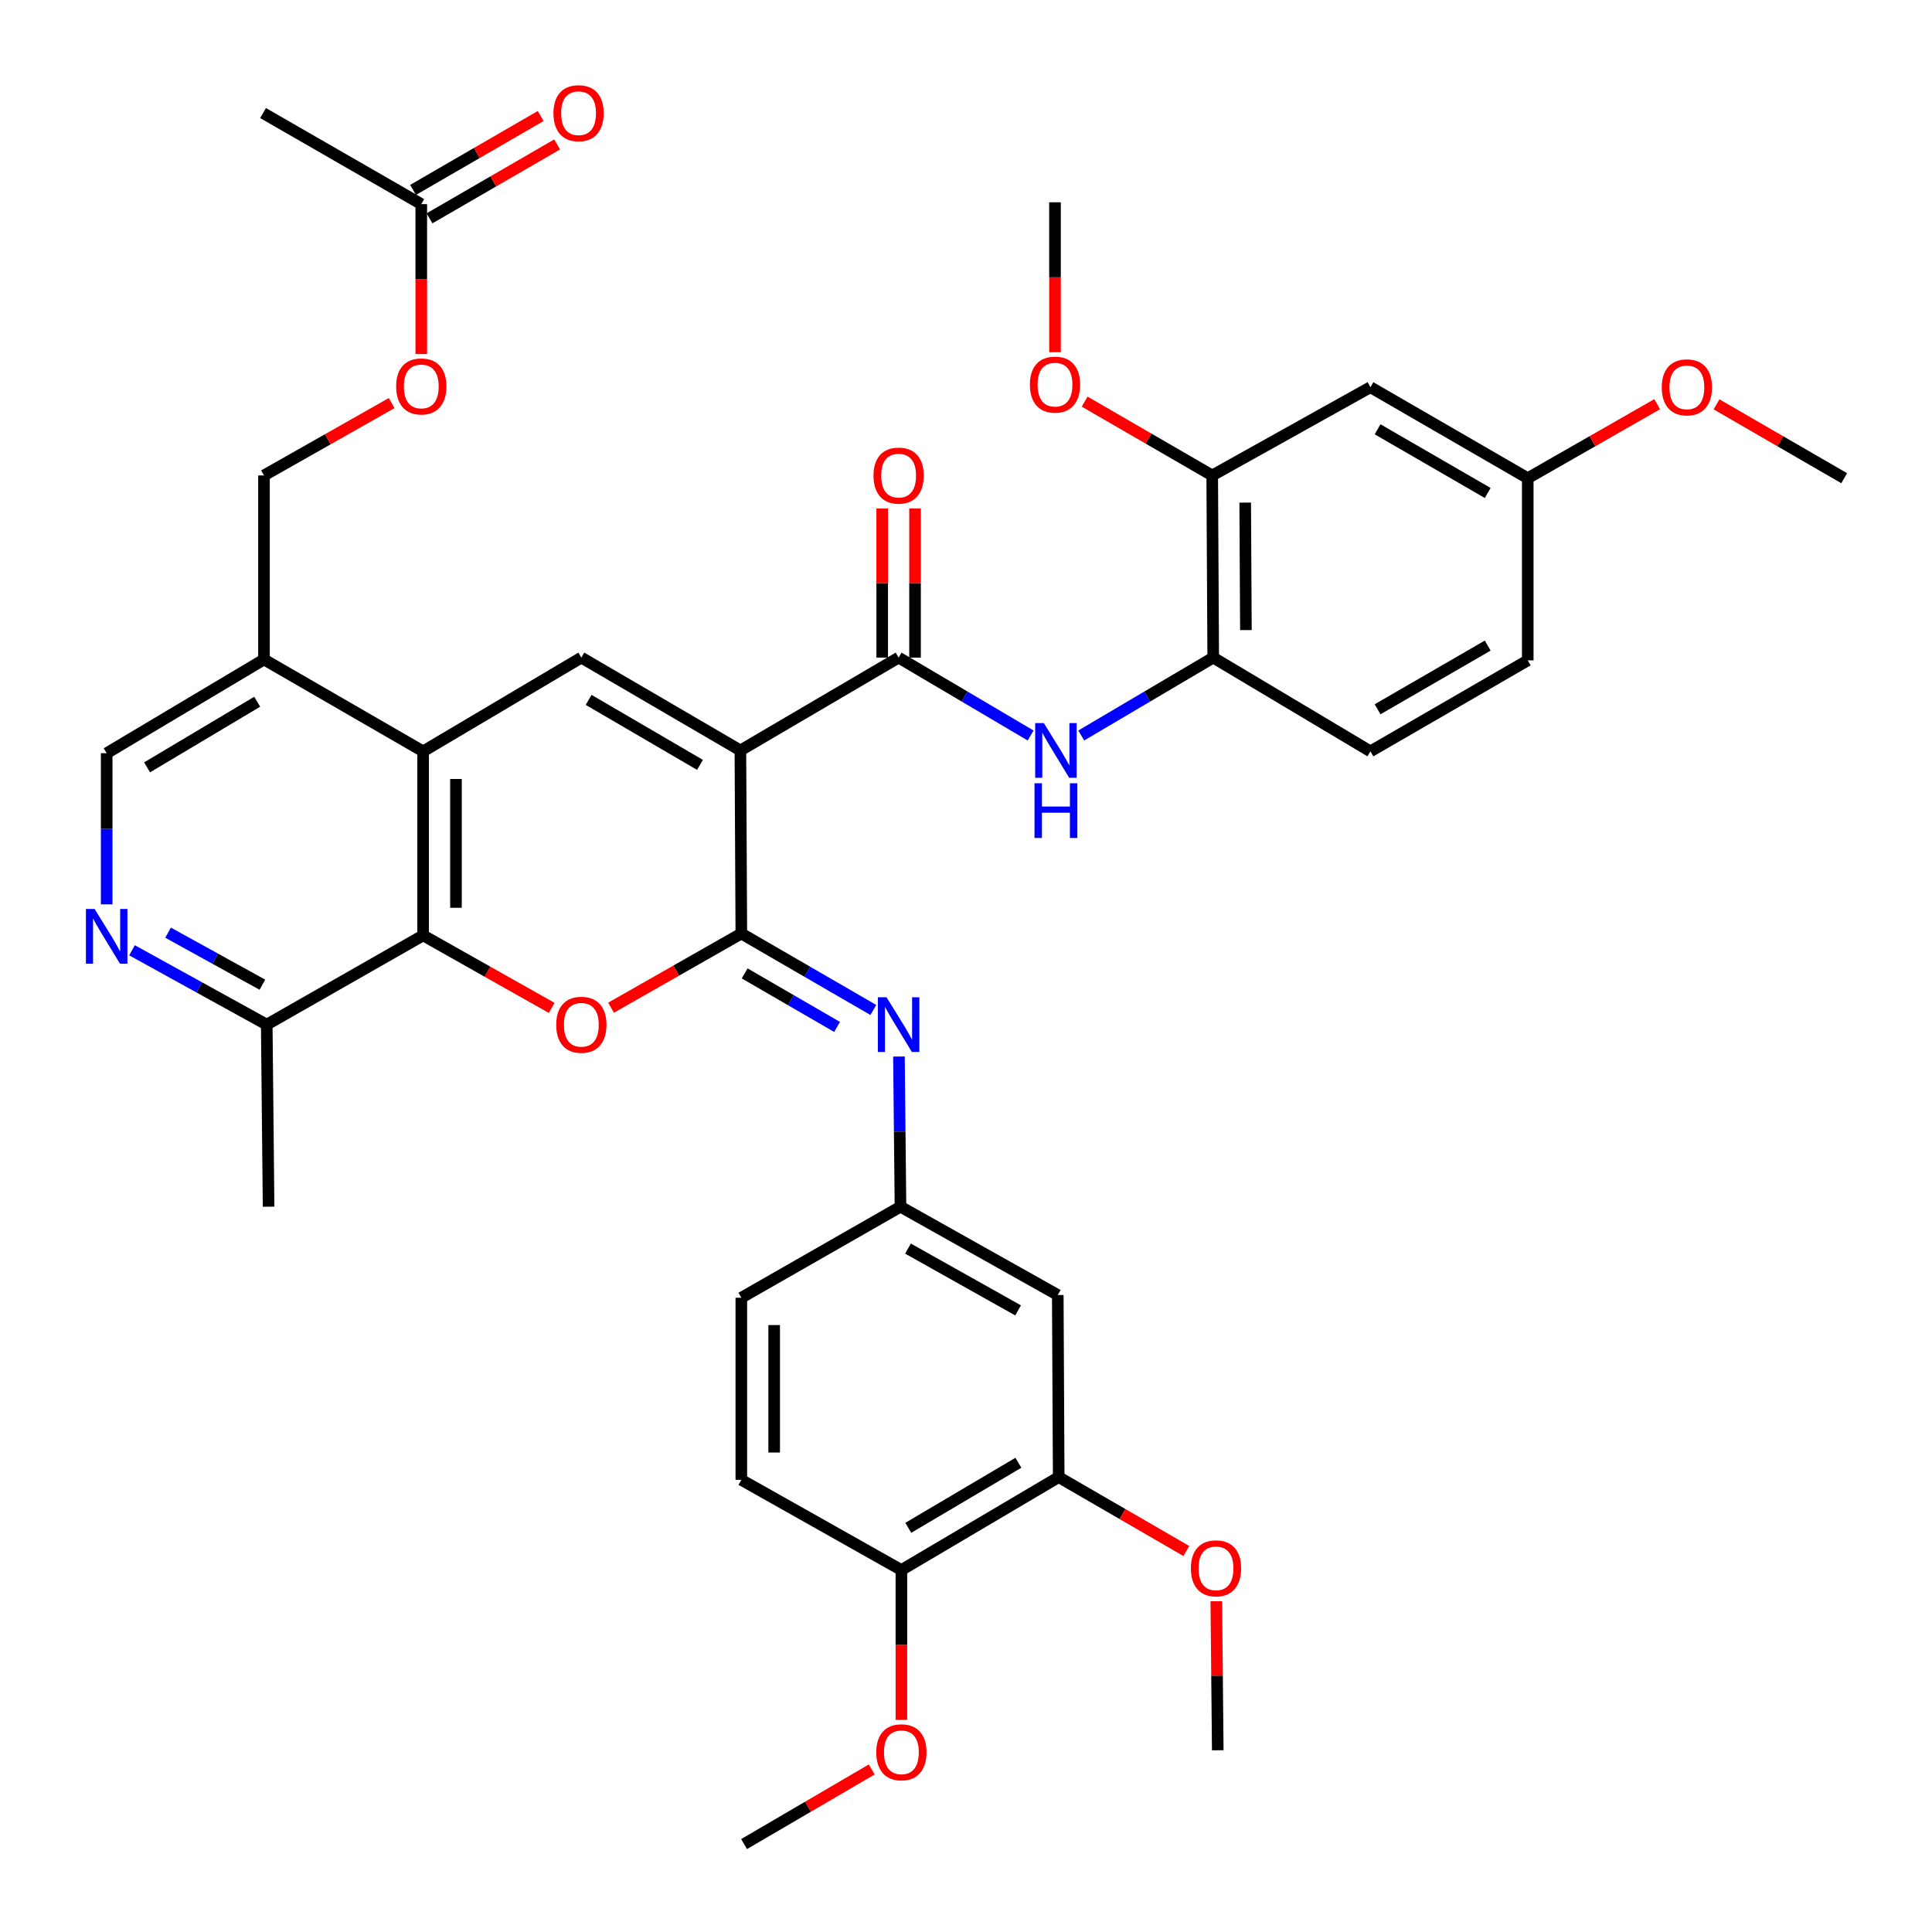 <?xml version='1.0' encoding='iso-8859-1'?>
<svg version='1.1' baseProfile='full'
              xmlns='http://www.w3.org/2000/svg'
                      xmlns:rdkit='http://www.rdkit.org/xml'
                      xmlns:xlink='http://www.w3.org/1999/xlink'
                  xml:space='preserve'
width='1000px' height='1000px' viewBox='0 0 1000 1000'>
<!-- END OF HEADER -->
<rect style='opacity:1.0;fill:#FFFFFF;stroke:none' width='1000' height='1000' x='0' y='0'> </rect>
<path class='bond-0' d='M 383.229,388.426 L 383.711,483.192' style='fill:none;fill-rule:evenodd;stroke:#000000;stroke-width:6px;stroke-linecap:butt;stroke-linejoin:miter;stroke-opacity:1' />
<path class='bond-2' d='M 383.229,388.426 L 300.901,340.368' style='fill:none;fill-rule:evenodd;stroke:#000000;stroke-width:6px;stroke-linecap:butt;stroke-linejoin:miter;stroke-opacity:1' />
<path class='bond-2' d='M 362.311,395.898 L 304.68,362.257' style='fill:none;fill-rule:evenodd;stroke:#000000;stroke-width:6px;stroke-linecap:butt;stroke-linejoin:miter;stroke-opacity:1' />
<path class='bond-3' d='M 383.229,388.426 L 465.124,340.368' style='fill:none;fill-rule:evenodd;stroke:#000000;stroke-width:6px;stroke-linecap:butt;stroke-linejoin:miter;stroke-opacity:1' />
<path class='bond-1' d='M 383.711,483.192 L 349.997,502.389' style='fill:none;fill-rule:evenodd;stroke:#000000;stroke-width:6px;stroke-linecap:butt;stroke-linejoin:miter;stroke-opacity:1' />
<path class='bond-1' d='M 349.997,502.389 L 316.283,521.585' style='fill:none;fill-rule:evenodd;stroke:#FF0000;stroke-width:6px;stroke-linecap:butt;stroke-linejoin:miter;stroke-opacity:1' />
<path class='bond-6' d='M 383.711,483.192 L 417.871,502.977' style='fill:none;fill-rule:evenodd;stroke:#000000;stroke-width:6px;stroke-linecap:butt;stroke-linejoin:miter;stroke-opacity:1' />
<path class='bond-6' d='M 417.871,502.977 L 452.032,522.761' style='fill:none;fill-rule:evenodd;stroke:#0000FF;stroke-width:6px;stroke-linecap:butt;stroke-linejoin:miter;stroke-opacity:1' />
<path class='bond-6' d='M 385.44,503.837 L 409.352,517.686' style='fill:none;fill-rule:evenodd;stroke:#000000;stroke-width:6px;stroke-linecap:butt;stroke-linejoin:miter;stroke-opacity:1' />
<path class='bond-6' d='M 409.352,517.686 L 433.265,531.535' style='fill:none;fill-rule:evenodd;stroke:#0000FF;stroke-width:6px;stroke-linecap:butt;stroke-linejoin:miter;stroke-opacity:1' />
<path class='bond-39' d='M 285.55,521.686 L 252.278,502.921' style='fill:none;fill-rule:evenodd;stroke:#FF0000;stroke-width:6px;stroke-linecap:butt;stroke-linejoin:miter;stroke-opacity:1' />
<path class='bond-39' d='M 252.278,502.921 L 219.006,484.155' style='fill:none;fill-rule:evenodd;stroke:#000000;stroke-width:6px;stroke-linecap:butt;stroke-linejoin:miter;stroke-opacity:1' />
<path class='bond-4' d='M 300.901,340.368 L 219.006,388.908' style='fill:none;fill-rule:evenodd;stroke:#000000;stroke-width:6px;stroke-linecap:butt;stroke-linejoin:miter;stroke-opacity:1' />
<path class='bond-7' d='M 465.124,340.368 L 499.283,360.53' style='fill:none;fill-rule:evenodd;stroke:#000000;stroke-width:6px;stroke-linecap:butt;stroke-linejoin:miter;stroke-opacity:1' />
<path class='bond-7' d='M 499.283,360.53 L 533.443,380.692' style='fill:none;fill-rule:evenodd;stroke:#0000FF;stroke-width:6px;stroke-linecap:butt;stroke-linejoin:miter;stroke-opacity:1' />
<path class='bond-19' d='M 473.623,340.368 L 473.623,301.789' style='fill:none;fill-rule:evenodd;stroke:#000000;stroke-width:6px;stroke-linecap:butt;stroke-linejoin:miter;stroke-opacity:1' />
<path class='bond-19' d='M 473.623,301.789 L 473.623,263.21' style='fill:none;fill-rule:evenodd;stroke:#FF0000;stroke-width:6px;stroke-linecap:butt;stroke-linejoin:miter;stroke-opacity:1' />
<path class='bond-19' d='M 456.625,340.368 L 456.625,301.789' style='fill:none;fill-rule:evenodd;stroke:#000000;stroke-width:6px;stroke-linecap:butt;stroke-linejoin:miter;stroke-opacity:1' />
<path class='bond-19' d='M 456.625,301.789 L 456.625,263.21' style='fill:none;fill-rule:evenodd;stroke:#FF0000;stroke-width:6px;stroke-linecap:butt;stroke-linejoin:miter;stroke-opacity:1' />
<path class='bond-5' d='M 219.006,388.908 L 219.006,484.155' style='fill:none;fill-rule:evenodd;stroke:#000000;stroke-width:6px;stroke-linecap:butt;stroke-linejoin:miter;stroke-opacity:1' />
<path class='bond-5' d='M 236.004,403.195 L 236.004,469.868' style='fill:none;fill-rule:evenodd;stroke:#000000;stroke-width:6px;stroke-linecap:butt;stroke-linejoin:miter;stroke-opacity:1' />
<path class='bond-9' d='M 219.006,388.908 L 136.639,341.331' style='fill:none;fill-rule:evenodd;stroke:#000000;stroke-width:6px;stroke-linecap:butt;stroke-linejoin:miter;stroke-opacity:1' />
<path class='bond-12' d='M 219.006,484.155 L 138.065,530.344' style='fill:none;fill-rule:evenodd;stroke:#000000;stroke-width:6px;stroke-linecap:butt;stroke-linejoin:miter;stroke-opacity:1' />
<path class='bond-15' d='M 465.293,546.86 L 465.69,585.725' style='fill:none;fill-rule:evenodd;stroke:#0000FF;stroke-width:6px;stroke-linecap:butt;stroke-linejoin:miter;stroke-opacity:1' />
<path class='bond-15' d='M 465.69,585.725 L 466.087,624.591' style='fill:none;fill-rule:evenodd;stroke:#000000;stroke-width:6px;stroke-linecap:butt;stroke-linejoin:miter;stroke-opacity:1' />
<path class='bond-10' d='M 559.65,380.691 L 593.804,360.53' style='fill:none;fill-rule:evenodd;stroke:#0000FF;stroke-width:6px;stroke-linecap:butt;stroke-linejoin:miter;stroke-opacity:1' />
<path class='bond-10' d='M 593.804,360.53 L 627.959,340.368' style='fill:none;fill-rule:evenodd;stroke:#000000;stroke-width:6px;stroke-linecap:butt;stroke-linejoin:miter;stroke-opacity:1' />
<path class='bond-8' d='M 55.217,468.098 L 55.217,428.98' style='fill:none;fill-rule:evenodd;stroke:#0000FF;stroke-width:6px;stroke-linecap:butt;stroke-linejoin:miter;stroke-opacity:1' />
<path class='bond-8' d='M 55.217,428.98 L 55.217,389.862' style='fill:none;fill-rule:evenodd;stroke:#000000;stroke-width:6px;stroke-linecap:butt;stroke-linejoin:miter;stroke-opacity:1' />
<path class='bond-40' d='M 68.323,491.859 L 103.194,511.102' style='fill:none;fill-rule:evenodd;stroke:#0000FF;stroke-width:6px;stroke-linecap:butt;stroke-linejoin:miter;stroke-opacity:1' />
<path class='bond-40' d='M 103.194,511.102 L 138.065,530.344' style='fill:none;fill-rule:evenodd;stroke:#000000;stroke-width:6px;stroke-linecap:butt;stroke-linejoin:miter;stroke-opacity:1' />
<path class='bond-40' d='M 86.997,482.749 L 111.406,496.219' style='fill:none;fill-rule:evenodd;stroke:#0000FF;stroke-width:6px;stroke-linecap:butt;stroke-linejoin:miter;stroke-opacity:1' />
<path class='bond-40' d='M 111.406,496.219 L 135.816,509.688' style='fill:none;fill-rule:evenodd;stroke:#000000;stroke-width:6px;stroke-linecap:butt;stroke-linejoin:miter;stroke-opacity:1' />
<path class='bond-18' d='M 136.639,341.331 L 55.217,389.862' style='fill:none;fill-rule:evenodd;stroke:#000000;stroke-width:6px;stroke-linecap:butt;stroke-linejoin:miter;stroke-opacity:1' />
<path class='bond-18' d='M 133.129,363.212 L 76.133,397.184' style='fill:none;fill-rule:evenodd;stroke:#000000;stroke-width:6px;stroke-linecap:butt;stroke-linejoin:miter;stroke-opacity:1' />
<path class='bond-21' d='M 136.639,341.331 L 136.639,246.093' style='fill:none;fill-rule:evenodd;stroke:#000000;stroke-width:6px;stroke-linecap:butt;stroke-linejoin:miter;stroke-opacity:1' />
<path class='bond-11' d='M 627.959,340.368 L 627.44,246.093' style='fill:none;fill-rule:evenodd;stroke:#000000;stroke-width:6px;stroke-linecap:butt;stroke-linejoin:miter;stroke-opacity:1' />
<path class='bond-11' d='M 644.879,326.133 L 644.516,260.141' style='fill:none;fill-rule:evenodd;stroke:#000000;stroke-width:6px;stroke-linecap:butt;stroke-linejoin:miter;stroke-opacity:1' />
<path class='bond-24' d='M 627.959,340.368 L 709.334,388.908' style='fill:none;fill-rule:evenodd;stroke:#000000;stroke-width:6px;stroke-linecap:butt;stroke-linejoin:miter;stroke-opacity:1' />
<path class='bond-16' d='M 627.44,246.093 L 709.334,200.414' style='fill:none;fill-rule:evenodd;stroke:#000000;stroke-width:6px;stroke-linecap:butt;stroke-linejoin:miter;stroke-opacity:1' />
<path class='bond-29' d='M 627.44,246.093 L 594.427,226.987' style='fill:none;fill-rule:evenodd;stroke:#000000;stroke-width:6px;stroke-linecap:butt;stroke-linejoin:miter;stroke-opacity:1' />
<path class='bond-29' d='M 594.427,226.987 L 561.415,207.882' style='fill:none;fill-rule:evenodd;stroke:#FF0000;stroke-width:6px;stroke-linecap:butt;stroke-linejoin:miter;stroke-opacity:1' />
<path class='bond-34' d='M 138.065,530.344 L 139.019,624.591' style='fill:none;fill-rule:evenodd;stroke:#000000;stroke-width:6px;stroke-linecap:butt;stroke-linejoin:miter;stroke-opacity:1' />
<path class='bond-13' d='M 547.5,670.297 L 466.087,624.591' style='fill:none;fill-rule:evenodd;stroke:#000000;stroke-width:6px;stroke-linecap:butt;stroke-linejoin:miter;stroke-opacity:1' />
<path class='bond-13' d='M 526.967,678.264 L 469.978,646.269' style='fill:none;fill-rule:evenodd;stroke:#000000;stroke-width:6px;stroke-linecap:butt;stroke-linejoin:miter;stroke-opacity:1' />
<path class='bond-14' d='M 547.5,670.297 L 547.982,764.544' style='fill:none;fill-rule:evenodd;stroke:#000000;stroke-width:6px;stroke-linecap:butt;stroke-linejoin:miter;stroke-opacity:1' />
<path class='bond-30' d='M 547.982,764.544 L 581.012,783.67' style='fill:none;fill-rule:evenodd;stroke:#000000;stroke-width:6px;stroke-linecap:butt;stroke-linejoin:miter;stroke-opacity:1' />
<path class='bond-30' d='M 581.012,783.67 L 614.043,802.797' style='fill:none;fill-rule:evenodd;stroke:#FF0000;stroke-width:6px;stroke-linecap:butt;stroke-linejoin:miter;stroke-opacity:1' />
<path class='bond-42' d='M 547.982,764.544 L 466.559,812.649' style='fill:none;fill-rule:evenodd;stroke:#000000;stroke-width:6px;stroke-linecap:butt;stroke-linejoin:miter;stroke-opacity:1' />
<path class='bond-42' d='M 527.122,757.125 L 470.126,790.799' style='fill:none;fill-rule:evenodd;stroke:#000000;stroke-width:6px;stroke-linecap:butt;stroke-linejoin:miter;stroke-opacity:1' />
<path class='bond-27' d='M 466.087,624.591 L 383.711,671.714' style='fill:none;fill-rule:evenodd;stroke:#000000;stroke-width:6px;stroke-linecap:butt;stroke-linejoin:miter;stroke-opacity:1' />
<path class='bond-41' d='M 709.334,200.414 L 790.756,247.519' style='fill:none;fill-rule:evenodd;stroke:#000000;stroke-width:6px;stroke-linecap:butt;stroke-linejoin:miter;stroke-opacity:1' />
<path class='bond-41' d='M 713.035,222.194 L 770.031,255.167' style='fill:none;fill-rule:evenodd;stroke:#000000;stroke-width:6px;stroke-linecap:butt;stroke-linejoin:miter;stroke-opacity:1' />
<path class='bond-17' d='M 218.052,105.658 L 218.052,144.457' style='fill:none;fill-rule:evenodd;stroke:#000000;stroke-width:6px;stroke-linecap:butt;stroke-linejoin:miter;stroke-opacity:1' />
<path class='bond-17' d='M 218.052,144.457 L 218.052,183.256' style='fill:none;fill-rule:evenodd;stroke:#FF0000;stroke-width:6px;stroke-linecap:butt;stroke-linejoin:miter;stroke-opacity:1' />
<path class='bond-23' d='M 222.311,113.013 L 255.342,93.887' style='fill:none;fill-rule:evenodd;stroke:#000000;stroke-width:6px;stroke-linecap:butt;stroke-linejoin:miter;stroke-opacity:1' />
<path class='bond-23' d='M 255.342,93.887 L 288.372,74.76' style='fill:none;fill-rule:evenodd;stroke:#FF0000;stroke-width:6px;stroke-linecap:butt;stroke-linejoin:miter;stroke-opacity:1' />
<path class='bond-23' d='M 213.793,98.303 L 246.824,79.176' style='fill:none;fill-rule:evenodd;stroke:#000000;stroke-width:6px;stroke-linecap:butt;stroke-linejoin:miter;stroke-opacity:1' />
<path class='bond-23' d='M 246.824,79.176 L 279.854,60.05' style='fill:none;fill-rule:evenodd;stroke:#FF0000;stroke-width:6px;stroke-linecap:butt;stroke-linejoin:miter;stroke-opacity:1' />
<path class='bond-33' d='M 218.052,105.658 L 136.158,58.516' style='fill:none;fill-rule:evenodd;stroke:#000000;stroke-width:6px;stroke-linecap:butt;stroke-linejoin:miter;stroke-opacity:1' />
<path class='bond-20' d='M 466.559,812.649 L 383.711,765.961' style='fill:none;fill-rule:evenodd;stroke:#000000;stroke-width:6px;stroke-linecap:butt;stroke-linejoin:miter;stroke-opacity:1' />
<path class='bond-31' d='M 466.559,812.649 L 466.559,851.435' style='fill:none;fill-rule:evenodd;stroke:#000000;stroke-width:6px;stroke-linecap:butt;stroke-linejoin:miter;stroke-opacity:1' />
<path class='bond-31' d='M 466.559,851.435 L 466.559,890.22' style='fill:none;fill-rule:evenodd;stroke:#FF0000;stroke-width:6px;stroke-linecap:butt;stroke-linejoin:miter;stroke-opacity:1' />
<path class='bond-22' d='M 136.639,246.093 L 169.676,227.362' style='fill:none;fill-rule:evenodd;stroke:#000000;stroke-width:6px;stroke-linecap:butt;stroke-linejoin:miter;stroke-opacity:1' />
<path class='bond-22' d='M 169.676,227.362 L 202.713,208.63' style='fill:none;fill-rule:evenodd;stroke:#FF0000;stroke-width:6px;stroke-linecap:butt;stroke-linejoin:miter;stroke-opacity:1' />
<path class='bond-28' d='M 709.334,388.908 L 790.756,341.803' style='fill:none;fill-rule:evenodd;stroke:#000000;stroke-width:6px;stroke-linecap:butt;stroke-linejoin:miter;stroke-opacity:1' />
<path class='bond-28' d='M 713.035,367.129 L 770.031,334.155' style='fill:none;fill-rule:evenodd;stroke:#000000;stroke-width:6px;stroke-linecap:butt;stroke-linejoin:miter;stroke-opacity:1' />
<path class='bond-25' d='M 383.711,765.961 L 383.711,671.714' style='fill:none;fill-rule:evenodd;stroke:#000000;stroke-width:6px;stroke-linecap:butt;stroke-linejoin:miter;stroke-opacity:1' />
<path class='bond-25' d='M 400.709,751.824 L 400.709,685.851' style='fill:none;fill-rule:evenodd;stroke:#000000;stroke-width:6px;stroke-linecap:butt;stroke-linejoin:miter;stroke-opacity:1' />
<path class='bond-26' d='M 790.756,247.519 L 790.756,341.803' style='fill:none;fill-rule:evenodd;stroke:#000000;stroke-width:6px;stroke-linecap:butt;stroke-linejoin:miter;stroke-opacity:1' />
<path class='bond-32' d='M 790.756,247.519 L 824.254,228.362' style='fill:none;fill-rule:evenodd;stroke:#000000;stroke-width:6px;stroke-linecap:butt;stroke-linejoin:miter;stroke-opacity:1' />
<path class='bond-32' d='M 824.254,228.362 L 857.751,209.206' style='fill:none;fill-rule:evenodd;stroke:#FF0000;stroke-width:6px;stroke-linecap:butt;stroke-linejoin:miter;stroke-opacity:1' />
<path class='bond-35' d='M 546.065,182.321 L 546.065,143.512' style='fill:none;fill-rule:evenodd;stroke:#FF0000;stroke-width:6px;stroke-linecap:butt;stroke-linejoin:miter;stroke-opacity:1' />
<path class='bond-35' d='M 546.065,143.512 L 546.065,104.704' style='fill:none;fill-rule:evenodd;stroke:#000000;stroke-width:6px;stroke-linecap:butt;stroke-linejoin:miter;stroke-opacity:1' />
<path class='bond-36' d='M 629.561,828.802 L 629.936,867.368' style='fill:none;fill-rule:evenodd;stroke:#FF0000;stroke-width:6px;stroke-linecap:butt;stroke-linejoin:miter;stroke-opacity:1' />
<path class='bond-36' d='M 629.936,867.368 L 630.311,905.933' style='fill:none;fill-rule:evenodd;stroke:#000000;stroke-width:6px;stroke-linecap:butt;stroke-linejoin:miter;stroke-opacity:1' />
<path class='bond-37' d='M 451.201,915.874 L 418.164,935.188' style='fill:none;fill-rule:evenodd;stroke:#FF0000;stroke-width:6px;stroke-linecap:butt;stroke-linejoin:miter;stroke-opacity:1' />
<path class='bond-37' d='M 418.164,935.188 L 385.128,954.501' style='fill:none;fill-rule:evenodd;stroke:#000000;stroke-width:6px;stroke-linecap:butt;stroke-linejoin:miter;stroke-opacity:1' />
<path class='bond-38' d='M 888.475,209.296 L 921.51,228.407' style='fill:none;fill-rule:evenodd;stroke:#FF0000;stroke-width:6px;stroke-linecap:butt;stroke-linejoin:miter;stroke-opacity:1' />
<path class='bond-38' d='M 921.51,228.407 L 954.545,247.519' style='fill:none;fill-rule:evenodd;stroke:#000000;stroke-width:6px;stroke-linecap:butt;stroke-linejoin:miter;stroke-opacity:1' />
<path  class='atom-2' d='M 287.901 530.424
Q 287.901 523.624, 291.261 519.824
Q 294.621 516.024, 300.901 516.024
Q 307.181 516.024, 310.541 519.824
Q 313.901 523.624, 313.901 530.424
Q 313.901 537.304, 310.501 541.224
Q 307.101 545.104, 300.901 545.104
Q 294.661 545.104, 291.261 541.224
Q 287.901 537.344, 287.901 530.424
M 300.901 541.904
Q 305.221 541.904, 307.541 539.024
Q 309.901 536.104, 309.901 530.424
Q 309.901 524.864, 307.541 522.064
Q 305.221 519.224, 300.901 519.224
Q 296.581 519.224, 294.221 522.024
Q 291.901 524.824, 291.901 530.424
Q 291.901 536.144, 294.221 539.024
Q 296.581 541.904, 300.901 541.904
' fill='#FF0000'/>
<path  class='atom-7' d='M 458.864 516.184
L 468.144 531.184
Q 469.064 532.664, 470.544 535.344
Q 472.024 538.024, 472.104 538.184
L 472.104 516.184
L 475.864 516.184
L 475.864 544.504
L 471.984 544.504
L 462.024 528.104
Q 460.864 526.184, 459.624 523.984
Q 458.424 521.784, 458.064 521.104
L 458.064 544.504
L 454.384 544.504
L 454.384 516.184
L 458.864 516.184
' fill='#0000FF'/>
<path  class='atom-8' d='M 540.286 374.266
L 549.566 389.266
Q 550.486 390.746, 551.966 393.426
Q 553.446 396.106, 553.526 396.266
L 553.526 374.266
L 557.286 374.266
L 557.286 402.586
L 553.406 402.586
L 543.446 386.186
Q 542.286 384.266, 541.046 382.066
Q 539.846 379.866, 539.486 379.186
L 539.486 402.586
L 535.806 402.586
L 535.806 374.266
L 540.286 374.266
' fill='#0000FF'/>
<path  class='atom-8' d='M 535.466 405.418
L 539.306 405.418
L 539.306 417.458
L 553.786 417.458
L 553.786 405.418
L 557.626 405.418
L 557.626 433.738
L 553.786 433.738
L 553.786 420.658
L 539.306 420.658
L 539.306 433.738
L 535.466 433.738
L 535.466 405.418
' fill='#0000FF'/>
<path  class='atom-9' d='M 48.957 470.468
L 58.237 485.468
Q 59.157 486.948, 60.637 489.628
Q 62.117 492.308, 62.197 492.468
L 62.197 470.468
L 65.957 470.468
L 65.957 498.788
L 62.077 498.788
L 52.117 482.388
Q 50.957 480.468, 49.717 478.268
Q 48.517 476.068, 48.157 475.388
L 48.157 498.788
L 44.477 498.788
L 44.477 470.468
L 48.957 470.468
' fill='#0000FF'/>
<path  class='atom-20' d='M 452.124 246.173
Q 452.124 239.373, 455.484 235.573
Q 458.844 231.773, 465.124 231.773
Q 471.404 231.773, 474.764 235.573
Q 478.124 239.373, 478.124 246.173
Q 478.124 253.053, 474.724 256.973
Q 471.324 260.853, 465.124 260.853
Q 458.884 260.853, 455.484 256.973
Q 452.124 253.093, 452.124 246.173
M 465.124 257.653
Q 469.444 257.653, 471.764 254.773
Q 474.124 251.853, 474.124 246.173
Q 474.124 240.613, 471.764 237.813
Q 469.444 234.973, 465.124 234.973
Q 460.804 234.973, 458.444 237.773
Q 456.124 240.573, 456.124 246.173
Q 456.124 251.893, 458.444 254.773
Q 460.804 257.653, 465.124 257.653
' fill='#FF0000'/>
<path  class='atom-23' d='M 205.052 200.013
Q 205.052 193.213, 208.412 189.413
Q 211.772 185.613, 218.052 185.613
Q 224.332 185.613, 227.692 189.413
Q 231.052 193.213, 231.052 200.013
Q 231.052 206.893, 227.652 210.813
Q 224.252 214.693, 218.052 214.693
Q 211.812 214.693, 208.412 210.813
Q 205.052 206.933, 205.052 200.013
M 218.052 211.493
Q 222.372 211.493, 224.692 208.613
Q 227.052 205.693, 227.052 200.013
Q 227.052 194.453, 224.692 191.653
Q 222.372 188.813, 218.052 188.813
Q 213.732 188.813, 211.372 191.613
Q 209.052 194.413, 209.052 200.013
Q 209.052 205.733, 211.372 208.613
Q 213.732 211.493, 218.052 211.493
' fill='#FF0000'/>
<path  class='atom-24' d='M 286.465 58.596
Q 286.465 51.796, 289.825 47.996
Q 293.185 44.196, 299.465 44.196
Q 305.745 44.196, 309.105 47.996
Q 312.465 51.796, 312.465 58.596
Q 312.465 65.476, 309.065 69.396
Q 305.665 73.276, 299.465 73.276
Q 293.225 73.276, 289.825 69.396
Q 286.465 65.516, 286.465 58.596
M 299.465 70.076
Q 303.785 70.076, 306.105 67.196
Q 308.465 64.276, 308.465 58.596
Q 308.465 53.036, 306.105 50.236
Q 303.785 47.396, 299.465 47.396
Q 295.145 47.396, 292.785 50.196
Q 290.465 52.996, 290.465 58.596
Q 290.465 64.316, 292.785 67.196
Q 295.145 70.076, 299.465 70.076
' fill='#FF0000'/>
<path  class='atom-30' d='M 533.065 199.078
Q 533.065 192.278, 536.425 188.478
Q 539.785 184.678, 546.065 184.678
Q 552.345 184.678, 555.705 188.478
Q 559.065 192.278, 559.065 199.078
Q 559.065 205.958, 555.665 209.878
Q 552.265 213.758, 546.065 213.758
Q 539.825 213.758, 536.425 209.878
Q 533.065 205.998, 533.065 199.078
M 546.065 210.558
Q 550.385 210.558, 552.705 207.678
Q 555.065 204.758, 555.065 199.078
Q 555.065 193.518, 552.705 190.718
Q 550.385 187.878, 546.065 187.878
Q 541.745 187.878, 539.385 190.678
Q 537.065 193.478, 537.065 199.078
Q 537.065 204.798, 539.385 207.678
Q 541.745 210.558, 546.065 210.558
' fill='#FF0000'/>
<path  class='atom-31' d='M 616.395 811.766
Q 616.395 804.966, 619.755 801.166
Q 623.115 797.366, 629.395 797.366
Q 635.675 797.366, 639.035 801.166
Q 642.395 804.966, 642.395 811.766
Q 642.395 818.646, 638.995 822.566
Q 635.595 826.446, 629.395 826.446
Q 623.155 826.446, 619.755 822.566
Q 616.395 818.686, 616.395 811.766
M 629.395 823.246
Q 633.715 823.246, 636.035 820.366
Q 638.395 817.446, 638.395 811.766
Q 638.395 806.206, 636.035 803.406
Q 633.715 800.566, 629.395 800.566
Q 625.075 800.566, 622.715 803.366
Q 620.395 806.166, 620.395 811.766
Q 620.395 817.486, 622.715 820.366
Q 625.075 823.246, 629.395 823.246
' fill='#FF0000'/>
<path  class='atom-32' d='M 453.559 906.976
Q 453.559 900.176, 456.919 896.376
Q 460.279 892.576, 466.559 892.576
Q 472.839 892.576, 476.199 896.376
Q 479.559 900.176, 479.559 906.976
Q 479.559 913.856, 476.159 917.776
Q 472.759 921.656, 466.559 921.656
Q 460.319 921.656, 456.919 917.776
Q 453.559 913.896, 453.559 906.976
M 466.559 918.456
Q 470.879 918.456, 473.199 915.576
Q 475.559 912.656, 475.559 906.976
Q 475.559 901.416, 473.199 898.616
Q 470.879 895.776, 466.559 895.776
Q 462.239 895.776, 459.879 898.576
Q 457.559 901.376, 457.559 906.976
Q 457.559 912.696, 459.879 915.576
Q 462.239 918.456, 466.559 918.456
' fill='#FF0000'/>
<path  class='atom-33' d='M 860.123 200.494
Q 860.123 193.694, 863.483 189.894
Q 866.843 186.094, 873.123 186.094
Q 879.403 186.094, 882.763 189.894
Q 886.123 193.694, 886.123 200.494
Q 886.123 207.374, 882.723 211.294
Q 879.323 215.174, 873.123 215.174
Q 866.883 215.174, 863.483 211.294
Q 860.123 207.414, 860.123 200.494
M 873.123 211.974
Q 877.443 211.974, 879.763 209.094
Q 882.123 206.174, 882.123 200.494
Q 882.123 194.934, 879.763 192.134
Q 877.443 189.294, 873.123 189.294
Q 868.803 189.294, 866.443 192.094
Q 864.123 194.894, 864.123 200.494
Q 864.123 206.214, 866.443 209.094
Q 868.803 211.974, 873.123 211.974
' fill='#FF0000'/>
</svg>
